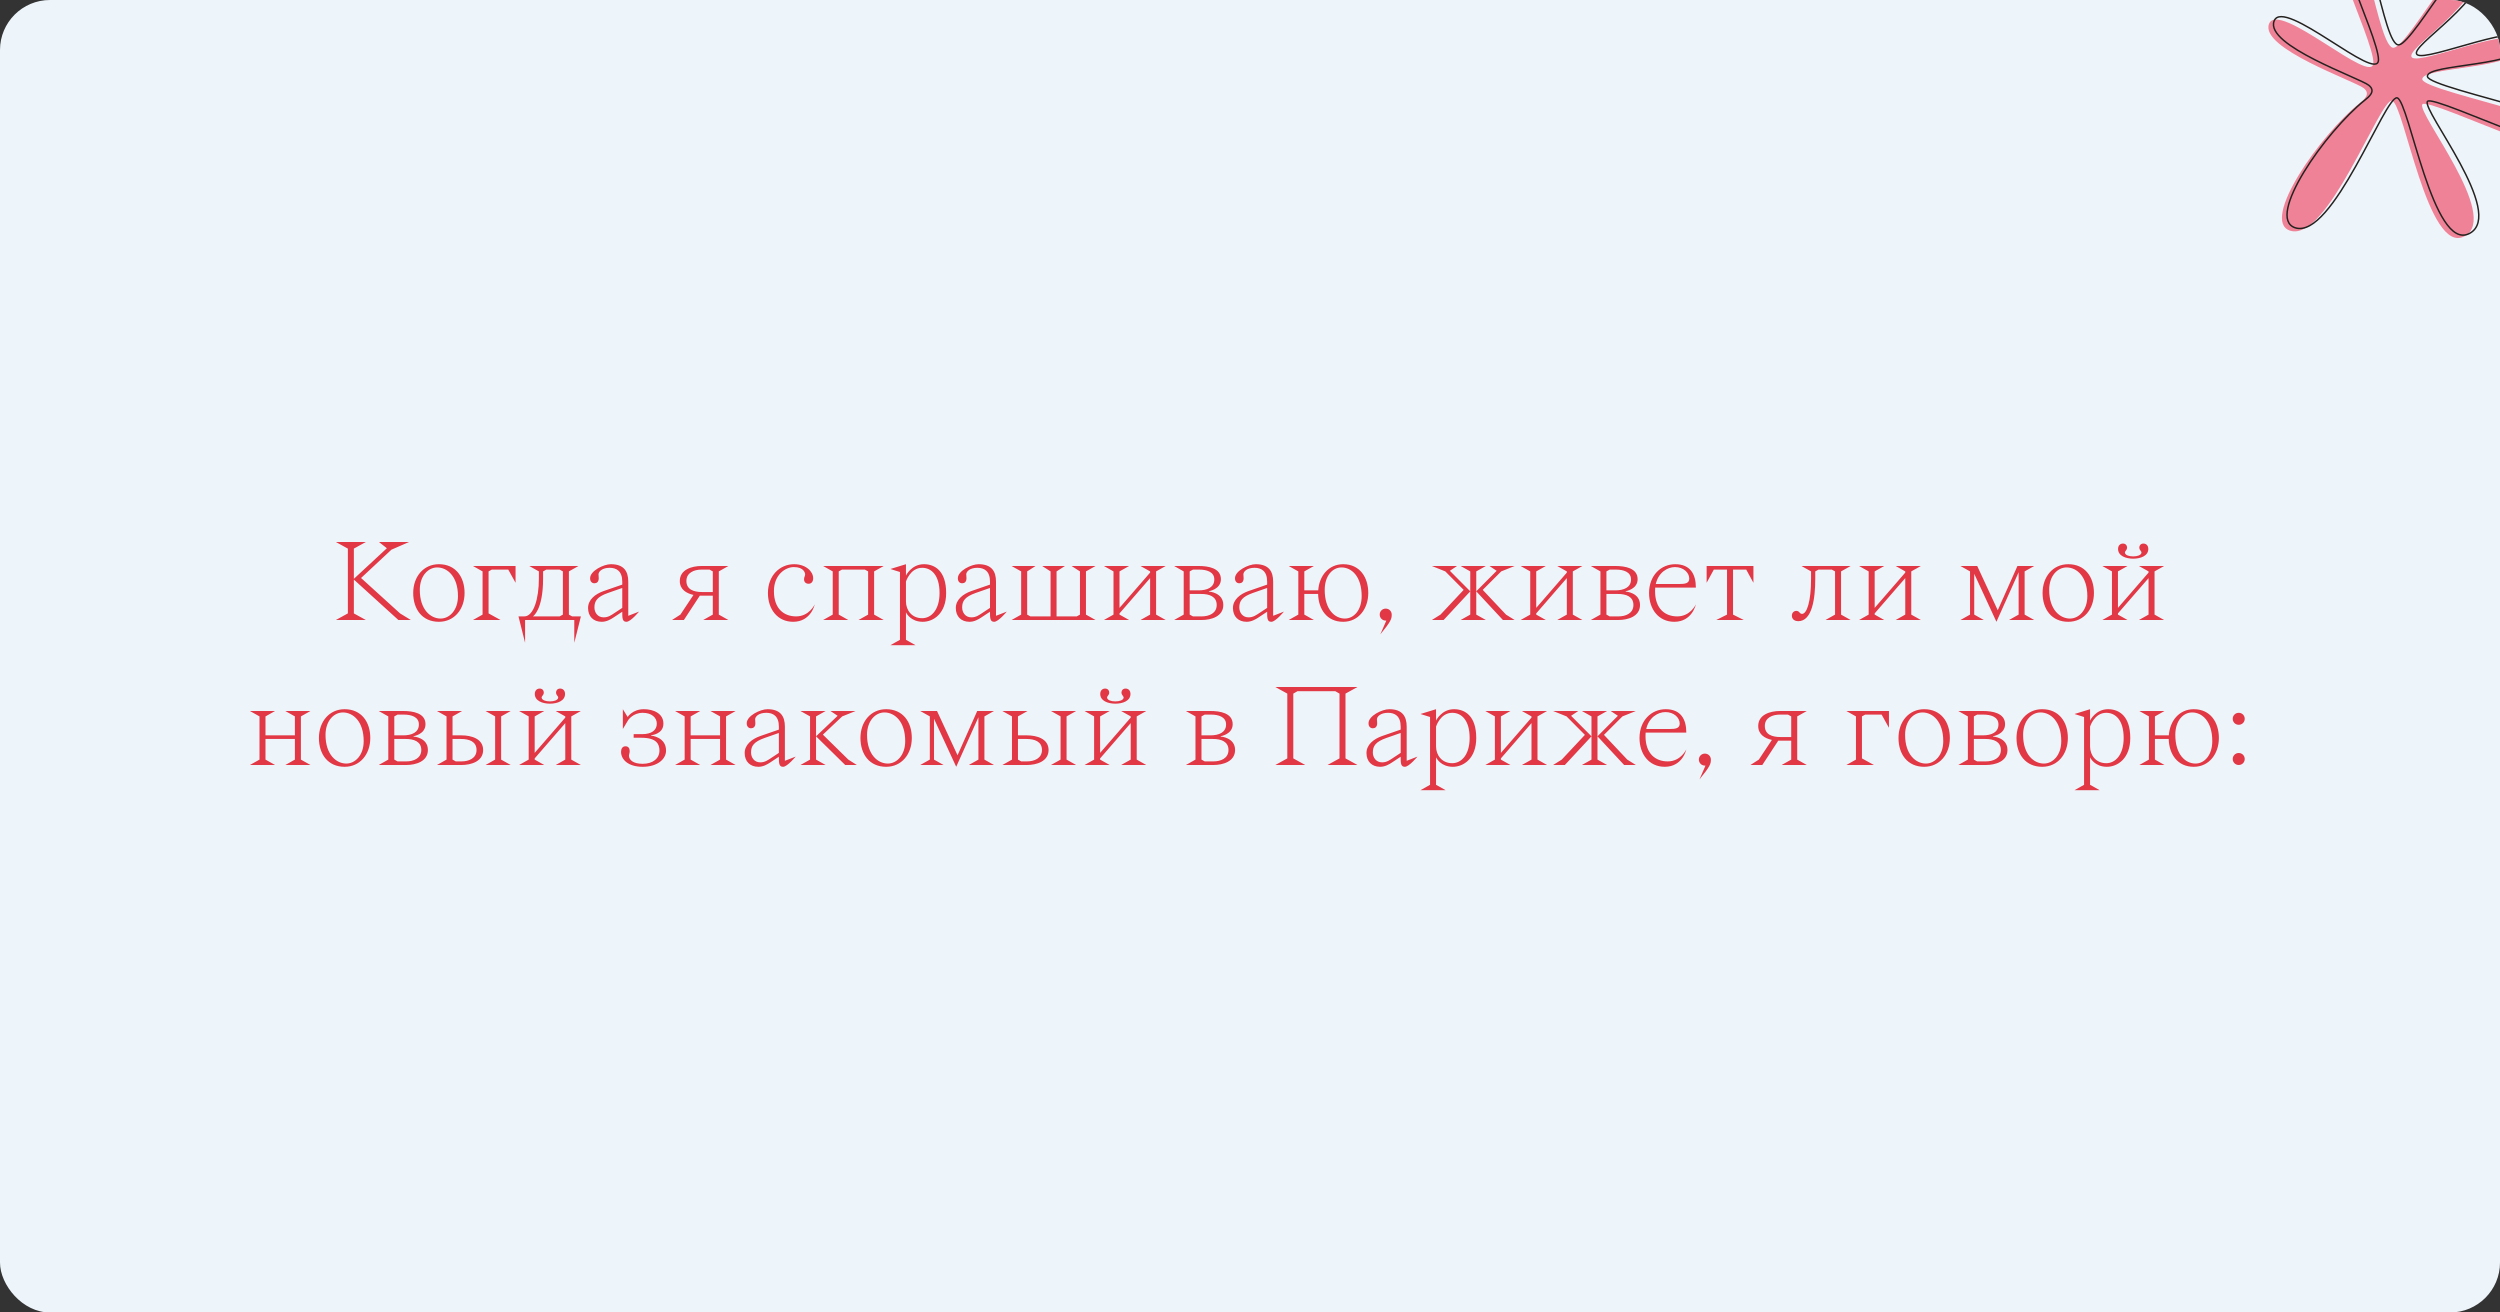 <?xml version="1.0" encoding="UTF-8"?> <svg xmlns="http://www.w3.org/2000/svg" width="1000" height="525" viewBox="0 0 1000 525" fill="none"><rect x="0" y="0" width="1000" height="525" fill="#333333" stroke="none"/> <g clip-path="url(#clip0_323_1749)"> <rect width="1000" height="525" rx="20" fill="#EEF5FA"></rect> <path d="M146.344 216.8H134.344L139.144 219.44V245.36L134.344 248H146.344L141.544 245.36V231.824L159.352 248H164.344L160.024 245.36L144.424 231.2L156.568 219.872L163.624 216.8H151.576L154.744 219.296L141.544 231.536V219.44L146.344 216.8ZM174.882 226.976C178.866 226.976 183.186 230.48 183.186 238.448C183.186 244.112 179.778 247.424 176.226 247.424C172.29 247.424 167.922 243.92 167.922 235.952C167.922 230.192 171.378 226.976 174.882 226.976ZM165.282 237.2C165.282 243.68 168.882 248.72 175.554 248.72C181.746 248.72 185.826 243.68 185.826 237.2C185.826 230.72 182.226 225.68 175.554 225.68C169.362 225.68 165.282 230.72 165.282 237.2ZM195.428 228.56L196.724 227.84H203.3L206.228 233.12V226.4H189.188L193.028 228.56V245.84L189.188 248H200.228L195.428 245.36V228.56ZM207.394 246.56L210.034 257.12V248H229.714V257.12L232.354 246.56H228.85L227.554 245.84V228.56L231.394 226.4H211.714L215.554 228.56V231.44C215.554 239.36 213.49 246.56 209.698 246.56H207.394ZM225.154 245.84L223.858 246.56H213.154C213.154 246.56 217.234 244.16 217.234 231.44V228.56L218.53 227.84H223.858L225.154 228.56V245.84ZM241.417 236.432C238.153 237.584 235.225 239.84 235.225 243.2C235.225 246.608 237.385 248.72 240.697 248.72C242.617 248.72 244.249 247.76 245.353 247.04L248.905 244.688C248.905 247.232 248.905 248.72 250.585 248.72C252.265 248.72 255.625 244.64 255.625 244.64L251.305 246.32V232.64C251.305 228.56 249.577 225.68 244.345 225.68C241.465 225.68 236.041 228.32 236.041 231.296C236.041 232.688 236.857 233.312 237.769 233.312C238.681 233.312 239.497 232.784 239.497 231.296C239.497 230.624 239.401 230.144 239.401 229.76C239.401 228.56 240.937 227.12 243.865 227.12C246.505 227.12 248.905 228.368 248.905 232.64V233.84L241.417 236.432ZM245.929 245.12C244.537 246.032 243.337 246.944 241.465 246.944C239.065 246.944 237.769 245.024 237.769 242.96C237.769 240.32 238.969 238.688 243.145 237.2L248.905 235.184V243.152L245.929 245.12ZM291.36 226.4H280.56C276.72 226.4 271.92 227.84 271.92 232.4C271.92 235.76 274.512 237.344 277.392 237.968L272.16 245.84L268.8 248H273.552L279.936 238.256H285.12V245.84L281.28 248H291.36L287.52 245.84V228.56L291.36 226.4ZM280.8 236.816C277.44 236.816 274.56 235.76 274.56 232.4C274.56 229.04 277.68 227.84 280.56 227.84H283.824L285.12 228.56V236.816H280.8ZM317.54 226.832C321.62 226.832 322.052 229.28 322.052 229.76C322.052 230.528 321.62 230.672 321.62 231.728C321.62 232.784 322.292 233.504 323.444 233.504C324.644 233.504 325.268 232.544 325.268 231.296C325.268 228.656 322.436 225.68 317.636 225.68C311.924 225.68 307.172 230.24 307.172 237.2C307.172 243.68 311.012 248.72 317.252 248.72C324.452 248.72 325.892 241.76 325.892 241.76C325.892 241.76 323.732 246.56 318.452 246.56C313.652 246.56 309.572 243.584 309.572 236.432C309.572 229.856 314.18 226.832 317.54 226.832ZM335.49 228.56L336.786 227.84H345.954L347.25 228.56V245.84L343.41 248H353.49L349.65 245.84V228.56L353.49 226.4H329.25L333.09 228.56V245.84L329.25 248H339.33L335.49 245.84V228.56ZM359.98 255.92L356.14 258.08H366.22L362.38 255.92V244.928C362.524 245.264 364.3 248.72 369.1 248.72C373.42 248.72 378.46 245.36 378.46 237.2C378.46 228.32 373.9 225.68 369.58 225.68C364.54 225.68 362.38 230.24 362.38 230.24V225.68L356.14 227.6L359.98 228.8V255.92ZM362.38 232.64C362.38 232.64 364.06 227.12 368.86 227.12C372.508 227.12 375.82 230 375.82 237.2C375.82 243.92 372.508 247.28 368.86 247.28C364.78 247.28 362.38 244.16 362.38 240.56V232.64ZM388.51 236.432C385.246 237.584 382.318 239.84 382.318 243.2C382.318 246.608 384.478 248.72 387.79 248.72C389.71 248.72 391.342 247.76 392.446 247.04L395.998 244.688C395.998 247.232 395.998 248.72 397.678 248.72C399.358 248.72 402.718 244.64 402.718 244.64L398.398 246.32V232.64C398.398 228.56 396.67 225.68 391.438 225.68C388.558 225.68 383.134 228.32 383.134 231.296C383.134 232.688 383.95 233.312 384.862 233.312C385.774 233.312 386.59 232.784 386.59 231.296C386.59 230.624 386.494 230.144 386.494 229.76C386.494 228.56 388.03 227.12 390.958 227.12C393.598 227.12 395.998 228.368 395.998 232.64V233.84L388.51 236.432ZM393.022 245.12C391.63 246.032 390.43 246.944 388.558 246.944C386.158 246.944 384.862 245.024 384.862 242.96C384.862 240.32 386.062 238.688 390.238 237.2L395.998 235.184V243.152L393.022 245.12ZM431.985 245.84L430.689 246.56H422.625V228.56L425.985 226.4H416.865L420.225 228.56V246.56H412.161L410.865 245.84V228.56L414.225 226.4H404.625L408.465 228.56V245.84L404.625 248H438.225L434.385 245.84V228.56L438.225 226.4H428.625L431.985 228.56V245.84ZM456.203 248H466.283L462.443 245.84V228.56L466.283 226.4H456.203L460.043 228.56V229.04L447.803 243.152V228.56L451.643 226.4H441.563L445.403 228.56V245.84L441.563 248H451.643L447.803 245.84V245.36L460.043 231.248V245.84L456.203 248ZM480.441 237.584C483.801 237.584 486.681 238.64 486.681 242C486.681 245.36 483.561 246.56 480.681 246.56H477.177L475.881 245.84V237.584H480.441ZM475.881 236.144V228.56L477.177 227.84H479.721C482.601 227.84 485.721 228.704 485.721 231.776C485.721 234.992 482.841 236.144 479.481 236.144H475.881ZM488.361 231.68C488.361 227.216 483.321 226.4 479.481 226.4H469.641L473.481 228.56V245.84L469.641 248H480.681C484.521 248 489.321 246.56 489.321 242C489.321 236.96 483.561 236.624 483.561 236.624V236.48C483.561 236.48 488.361 235.76 488.361 231.68ZM499.37 236.432C496.106 237.584 493.178 239.84 493.178 243.2C493.178 246.608 495.338 248.72 498.65 248.72C500.57 248.72 502.202 247.76 503.306 247.04L506.858 244.688C506.858 247.232 506.858 248.72 508.538 248.72C510.218 248.72 513.578 244.64 513.578 244.64L509.258 246.32V232.64C509.258 228.56 507.53 225.68 502.298 225.68C499.418 225.68 493.994 228.32 493.994 231.296C493.994 232.688 494.81 233.312 495.722 233.312C496.634 233.312 497.45 232.784 497.45 231.296C497.45 230.624 497.354 230.144 497.354 229.76C497.354 228.56 498.89 227.12 501.818 227.12C504.458 227.12 506.858 228.368 506.858 232.64V233.84L499.37 236.432ZM503.882 245.12C502.49 246.032 501.29 246.944 499.418 246.944C497.018 246.944 495.722 245.024 495.722 242.96C495.722 240.32 496.922 238.688 501.098 237.2L506.858 235.184V243.152L503.882 245.12ZM515.485 248H525.565L521.725 245.84V237.584H527.245C527.389 243.68 530.749 248.72 537.277 248.72C543.469 248.72 547.309 243.44 547.309 237.2C547.309 230.96 543.949 225.68 537.277 225.68C531.421 225.68 527.677 230.384 527.293 236.144H521.725V228.56L525.565 226.4H515.485L519.325 228.56V245.84L515.485 248ZM536.605 226.976C540.589 226.976 544.669 230.48 544.669 238.448C544.669 244.112 541.501 247.424 537.949 247.424C534.013 247.424 529.885 243.92 529.885 235.952C529.885 230.192 533.101 226.976 536.605 226.976ZM551.888 245.84C551.888 247.184 552.944 248.24 554.288 248.24H554.528L552.128 253.76C556.448 248.48 556.688 247.52 556.688 245.84C556.688 244.496 555.632 243.44 554.288 243.44C552.944 243.44 551.888 244.496 551.888 245.84ZM590.503 236.528L601.159 248H605.863L602.407 245.84L593.095 235.952L600.487 228.56L605.863 226.4H595.783L598.663 228.32L590.503 236.528V228.56L594.343 226.4H584.263L588.103 228.56V245.84L584.263 248H594.343L590.503 245.84V236.528ZM579.943 228.32L582.823 226.4H572.743L578.119 228.56L585.463 235.952L576.199 245.84L572.743 248H577.447L588.103 236.528L579.943 228.32ZM622.89 248H632.97L629.13 245.84V228.56L632.97 226.4H622.89L626.73 228.56V229.04L614.49 243.152V228.56L618.33 226.4H608.25L612.09 228.56V245.84L608.25 248H618.33L614.49 245.84V245.36L626.73 231.248V245.84L622.89 248ZM647.128 237.584C650.488 237.584 653.368 238.64 653.368 242C653.368 245.36 650.248 246.56 647.368 246.56H643.864L642.568 245.84V237.584H647.128ZM642.568 236.144V228.56L643.864 227.84H646.408C649.288 227.84 652.408 228.704 652.408 231.776C652.408 234.992 649.528 236.144 646.168 236.144H642.568ZM655.048 231.68C655.048 227.216 650.008 226.4 646.168 226.4H636.328L640.168 228.56V245.84L636.328 248H647.368C651.208 248 656.008 246.56 656.008 242C656.008 236.96 650.248 236.624 650.248 236.624V236.48C650.248 236.48 655.048 235.76 655.048 231.68ZM678.345 235.04C678.345 229.76 676.185 225.68 670.089 225.68C664.377 225.68 659.625 230.192 659.625 237.2C659.625 243.68 663.465 248.72 669.705 248.72C676.905 248.72 678.345 241.76 678.345 241.76C678.345 241.76 676.185 246.56 670.905 246.56C666.105 246.56 662.025 243.584 662.025 236.432C662.025 235.952 662.025 235.52 662.073 235.04H678.345ZM669.993 226.832C673.353 226.832 675.705 229.04 675.705 231.44C675.705 233.36 674.025 233.6 671.625 233.6H662.313C663.369 228.992 666.969 226.832 669.993 226.832ZM686.492 248H697.532L693.212 245.84V227.84H698.492L701.372 233.12V226.4H682.652V233.12L685.532 227.84H690.812V245.84L686.492 248ZM730.183 248H740.263L736.423 245.84V228.56L740.263 226.4H720.583L724.423 228.56V231.44C724.423 240.8 722.695 245.552 720.823 245.552C719.719 245.552 719.863 244.352 718.519 244.352C717.559 244.352 716.743 245.12 716.743 246.272C716.743 247.952 718.231 248.48 719.287 248.48C724.903 248.48 726.103 239.36 726.103 231.44V228.56L727.399 227.84H732.727L734.023 228.56V245.84L730.183 248ZM758.265 248H768.345L764.505 245.84V228.56L768.345 226.4H758.265L762.105 228.56V229.04L749.865 243.152V228.56L753.705 226.4H743.625L747.465 228.56V245.84L743.625 248H753.705L749.865 245.84V245.36L762.105 231.248V245.84L758.265 248ZM789.692 245.84V229.52L798.572 248.72L807.452 228.896V245.84L803.612 248H813.692L809.852 245.84V228.56L813.692 226.4H806.972L799.1 244.112L790.892 226.4H784.172L788.012 228.56V245.84L784.172 248H793.532L789.692 245.84ZM826.632 226.976C830.616 226.976 834.936 230.48 834.936 238.448C834.936 244.112 831.528 247.424 827.976 247.424C824.04 247.424 819.672 243.92 819.672 235.952C819.672 230.192 823.128 226.976 826.632 226.976ZM817.032 237.2C817.032 243.68 820.632 248.72 827.304 248.72C833.496 248.72 837.576 243.68 837.576 237.2C837.576 230.72 833.976 225.68 827.304 225.68C821.112 225.68 817.032 230.72 817.032 237.2ZM855.578 248H865.658L861.818 245.84V228.56L865.658 226.4H855.578L859.418 228.56V229.04L847.178 243.152V228.56L851.018 226.4H840.938L844.778 228.56V245.84L840.938 248H851.018L847.178 245.84V245.36L859.418 231.248V245.84L855.578 248ZM853.274 222.56C851.642 222.56 850.25 222.08 850.01 221.264C849.722 220.4 850.826 220.304 850.826 218.96C850.826 218.144 850.202 217.424 849.194 217.424C847.994 217.424 847.226 218.288 847.226 219.584C847.226 222.32 850.25 223.472 853.274 223.472C856.298 223.472 859.322 222.32 859.322 219.584C859.322 218.288 858.554 217.424 857.354 217.424C856.346 217.424 855.722 218.144 855.722 218.96C855.722 220.304 856.826 220.4 856.538 221.264C856.298 222.08 854.906 222.56 853.274 222.56ZM99.961 306H110.041L106.201 303.84V295.584H117.961V303.84L114.121 306H124.201L120.361 303.84V286.56L124.201 284.4H114.121L117.961 286.56V294.144H106.201V286.56L110.041 284.4H99.961L103.801 286.56V303.84L99.961 306ZM137.171 284.976C141.155 284.976 145.475 288.48 145.475 296.448C145.475 302.112 142.067 305.424 138.515 305.424C134.579 305.424 130.211 301.92 130.211 293.952C130.211 288.192 133.667 284.976 137.171 284.976ZM127.571 295.2C127.571 301.68 131.171 306.72 137.843 306.72C144.035 306.72 148.115 301.68 148.115 295.2C148.115 288.72 144.515 283.68 137.843 283.68C131.651 283.68 127.571 288.72 127.571 295.2ZM162.277 295.584C165.637 295.584 168.517 296.64 168.517 300C168.517 303.36 165.397 304.56 162.517 304.56H159.013L157.717 303.84V295.584H162.277ZM157.717 294.144V286.56L159.013 285.84H161.557C164.437 285.84 167.557 286.704 167.557 289.776C167.557 292.992 164.677 294.144 161.317 294.144H157.717ZM170.197 289.68C170.197 285.216 165.157 284.4 161.317 284.4H151.477L155.317 286.56V303.84L151.477 306H162.517C166.357 306 171.157 304.56 171.157 300C171.157 294.96 165.397 294.624 165.397 294.624V294.48C165.397 294.48 170.197 293.76 170.197 289.68ZM194.214 306H204.294L200.454 303.84V286.56L204.294 284.4H194.214L198.054 286.56V303.84L194.214 306ZM174.774 306H184.614C188.454 306 193.254 304.56 193.254 300C193.254 295.44 188.454 294.144 184.614 294.144H181.014V286.56L184.854 284.4H174.774L178.614 286.56V303.84L174.774 306ZM184.374 295.584C187.734 295.584 190.614 296.64 190.614 300C190.614 303.36 187.494 304.56 184.614 304.56H182.31L181.014 303.84V295.584H184.374ZM222.273 306H232.353L228.513 303.84V286.56L232.353 284.4H222.273L226.113 286.56V287.04L213.873 301.152V286.56L217.713 284.4H207.633L211.473 286.56V303.84L207.633 306H217.713L213.873 303.84V303.36L226.113 289.248V303.84L222.273 306ZM219.969 280.56C218.337 280.56 216.945 280.08 216.705 279.264C216.417 278.4 217.521 278.304 217.521 276.96C217.521 276.144 216.897 275.424 215.889 275.424C214.689 275.424 213.921 276.288 213.921 277.584C213.921 280.32 216.945 281.472 219.969 281.472C222.993 281.472 226.017 280.32 226.017 277.584C226.017 276.288 225.249 275.424 224.049 275.424C223.041 275.424 222.417 276.144 222.417 276.96C222.417 278.304 223.521 278.4 223.233 279.264C222.993 280.08 221.601 280.56 219.969 280.56ZM257.06 305.52C253.22 305.52 251.588 303.936 251.588 302.256C251.588 301.776 251.876 301.296 251.876 300.48C251.876 299.568 251.54 298.512 250.196 298.512C248.996 298.512 248.42 299.472 248.42 300.72C248.42 303.84 251.3 306.72 257.06 306.72C263.06 306.72 266.42 303.6 266.42 300.24C266.42 294.72 260.42 294.24 260.42 294.24V294.096C260.42 294.096 265.364 293.76 265.364 289.44C265.364 285.36 261.38 283.68 257.54 283.68C252.98 283.68 251.06 286.8 251.06 286.8L249.14 283.68V291.6L251.3 288C251.3 288 253.22 285.12 257.06 285.12C260.66 285.12 262.724 287.04 262.724 289.44C262.724 292.08 260.66 293.664 256.82 293.664H253.46V295.104H256.58C262.82 295.104 263.78 297.84 263.78 300.24C263.78 303.36 261.188 305.52 257.06 305.52ZM270.024 306H280.104L276.264 303.84V295.584H288.024V303.84L284.184 306H294.264L290.424 303.84V286.56L294.264 284.4H284.184L288.024 286.56V294.144H276.264V286.56L280.104 284.4H270.024L273.864 286.56V303.84L270.024 306ZM304.065 294.432C300.801 295.584 297.873 297.84 297.873 301.2C297.873 304.608 300.033 306.72 303.345 306.72C305.265 306.72 306.897 305.76 308.001 305.04L311.553 302.688C311.553 305.232 311.553 306.72 313.233 306.72C314.913 306.72 318.273 302.64 318.273 302.64L313.953 304.32V290.64C313.953 286.56 312.225 283.68 306.993 283.68C304.113 283.68 298.689 286.32 298.689 289.296C298.689 290.688 299.505 291.312 300.417 291.312C301.329 291.312 302.145 290.784 302.145 289.296C302.145 288.624 302.049 288.144 302.049 287.76C302.049 286.56 303.585 285.12 306.513 285.12C309.153 285.12 311.553 286.368 311.553 290.64V291.84L304.065 294.432ZM308.577 303.12C307.185 304.032 305.985 304.944 304.113 304.944C301.713 304.944 300.417 303.024 300.417 300.96C300.417 298.32 301.617 296.688 305.793 295.2L311.553 293.184V301.152L308.577 303.12ZM338.084 306H342.74L339.332 303.84L329.156 293.856L336.884 286.56L342.26 284.4H332.18L335.06 286.32L326.42 294.528V286.56L330.26 284.4H320.18L324.02 286.56V303.84L320.18 306H330.26L326.42 303.84V294.528L338.084 306ZM353.78 284.976C357.764 284.976 362.084 288.48 362.084 296.448C362.084 302.112 358.676 305.424 355.124 305.424C351.188 305.424 346.82 301.92 346.82 293.952C346.82 288.192 350.276 284.976 353.78 284.976ZM344.18 295.2C344.18 301.68 347.78 306.72 354.452 306.72C360.644 306.72 364.724 301.68 364.724 295.2C364.724 288.72 361.124 283.68 354.452 283.68C348.26 283.68 344.18 288.72 344.18 295.2ZM373.606 303.84V287.52L382.486 306.72L391.366 286.896V303.84L387.526 306H397.606L393.766 303.84V286.56L397.606 284.4H390.886L383.014 302.112L374.806 284.4H368.086L371.926 286.56V303.84L368.086 306H377.446L373.606 303.84ZM420.386 306H430.466L426.626 303.84V286.56L430.466 284.4H420.386L424.226 286.56V303.84L420.386 306ZM400.946 306H410.786C414.626 306 419.426 304.56 419.426 300C419.426 295.44 414.626 294.144 410.786 294.144H407.186V286.56L411.026 284.4H400.946L404.786 286.56V303.84L400.946 306ZM410.546 295.584C413.906 295.584 416.786 296.64 416.786 300C416.786 303.36 413.666 304.56 410.786 304.56H408.482L407.186 303.84V295.584H410.546ZM448.445 306H458.525L454.685 303.84V286.56L458.525 284.4H448.445L452.285 286.56V287.04L440.045 301.152V286.56L443.885 284.4H433.805L437.645 286.56V303.84L433.805 306H443.885L440.045 303.84V303.36L452.285 289.248V303.84L448.445 306ZM446.141 280.56C444.509 280.56 443.117 280.08 442.877 279.264C442.589 278.4 443.693 278.304 443.693 276.96C443.693 276.144 443.069 275.424 442.061 275.424C440.861 275.424 440.093 276.288 440.093 277.584C440.093 280.32 443.117 281.472 446.141 281.472C449.165 281.472 452.189 280.32 452.189 277.584C452.189 276.288 451.421 275.424 450.221 275.424C449.213 275.424 448.589 276.144 448.589 276.96C448.589 278.304 449.693 278.4 449.405 279.264C449.165 280.08 447.773 280.56 446.141 280.56ZM485.152 295.584C488.512 295.584 491.392 296.64 491.392 300C491.392 303.36 488.272 304.56 485.392 304.56H481.888L480.592 303.84V295.584H485.152ZM480.592 294.144V286.56L481.888 285.84H484.432C487.312 285.84 490.432 286.704 490.432 289.776C490.432 292.992 487.552 294.144 484.192 294.144H480.592ZM493.072 289.68C493.072 285.216 488.032 284.4 484.192 284.4H474.352L478.192 286.56V303.84L474.352 306H485.392C489.232 306 494.032 304.56 494.032 300C494.032 294.96 488.272 294.624 488.272 294.624V294.48C488.272 294.48 493.072 293.76 493.072 289.68ZM542.998 274.8H510.118L514.918 277.44V303.36L510.118 306H522.118L517.318 303.36V277.44L518.998 276.48H534.118L535.798 277.44V303.36L530.998 306H542.998L538.198 303.36V277.44L542.998 274.8ZM552.784 294.432C549.52 295.584 546.592 297.84 546.592 301.2C546.592 304.608 548.752 306.72 552.064 306.72C553.984 306.72 555.616 305.76 556.72 305.04L560.272 302.688C560.272 305.232 560.272 306.72 561.952 306.72C563.632 306.72 566.992 302.64 566.992 302.64L562.672 304.32V290.64C562.672 286.56 560.944 283.68 555.712 283.68C552.832 283.68 547.408 286.32 547.408 289.296C547.408 290.688 548.224 291.312 549.136 291.312C550.048 291.312 550.864 290.784 550.864 289.296C550.864 288.624 550.768 288.144 550.768 287.76C550.768 286.56 552.304 285.12 555.232 285.12C557.872 285.12 560.272 286.368 560.272 290.64V291.84L552.784 294.432ZM557.296 303.12C555.904 304.032 554.704 304.944 552.832 304.944C550.432 304.944 549.136 303.024 549.136 300.96C549.136 298.32 550.336 296.688 554.512 295.2L560.272 293.184V301.152L557.296 303.12ZM572.019 313.92L568.179 316.08H578.259L574.419 313.92V302.928C574.563 303.264 576.339 306.72 581.139 306.72C585.459 306.72 590.499 303.36 590.499 295.2C590.499 286.32 585.939 283.68 581.619 283.68C576.579 283.68 574.419 288.24 574.419 288.24V283.68L568.179 285.6L572.019 286.8V313.92ZM574.419 290.64C574.419 290.64 576.099 285.12 580.899 285.12C584.547 285.12 587.859 288 587.859 295.2C587.859 301.92 584.547 305.28 580.899 305.28C576.819 305.28 574.419 302.16 574.419 298.56V290.64ZM608.758 306H618.838L614.998 303.84V286.56L618.838 284.4H608.758L612.598 286.56V287.04L600.358 301.152V286.56L604.198 284.4H594.118L597.958 286.56V303.84L594.118 306H604.198L600.358 303.84V303.36L612.598 289.248V303.84L608.758 306ZM638.996 294.528L649.652 306H654.356L650.9 303.84L641.588 293.952L648.98 286.56L654.356 284.4H644.276L647.156 286.32L638.996 294.528V286.56L642.836 284.4H632.756L636.596 286.56V303.84L632.756 306H642.836L638.996 303.84V294.528ZM628.436 286.32L631.316 284.4H621.236L626.612 286.56L633.956 293.952L624.692 303.84L621.236 306H625.94L636.596 294.528L628.436 286.32ZM674.525 293.04C674.525 287.76 672.365 283.68 666.269 283.68C660.557 283.68 655.805 288.192 655.805 295.2C655.805 301.68 659.645 306.72 665.885 306.72C673.085 306.72 674.525 299.76 674.525 299.76C674.525 299.76 672.365 304.56 667.085 304.56C662.285 304.56 658.205 301.584 658.205 294.432C658.205 293.952 658.205 293.52 658.253 293.04H674.525ZM666.173 284.832C669.533 284.832 671.885 287.04 671.885 289.44C671.885 291.36 670.205 291.6 667.805 291.6H658.493C659.549 286.992 663.149 284.832 666.173 284.832ZM679.552 303.84C679.552 305.184 680.608 306.24 681.952 306.24H682.192L679.792 311.76C684.112 306.48 684.352 305.52 684.352 303.84C684.352 302.496 683.296 301.44 681.952 301.44C680.608 301.44 679.552 302.496 679.552 303.84ZM722.728 284.4H711.928C708.088 284.4 703.288 285.84 703.288 290.4C703.288 293.76 705.88 295.344 708.76 295.968L703.528 303.84L700.168 306H704.92L711.304 296.256H716.488V303.84L712.648 306H722.728L718.888 303.84V286.56L722.728 284.4ZM712.168 294.816C708.808 294.816 705.928 293.76 705.928 290.4C705.928 287.04 709.048 285.84 711.928 285.84H715.192L716.488 286.56V294.816H712.168ZM744.779 286.56L746.075 285.84H752.651L755.579 291.12V284.4H738.539L742.379 286.56V303.84L738.539 306H749.579L744.779 303.36V286.56ZM768.999 284.976C772.983 284.976 777.303 288.48 777.303 296.448C777.303 302.112 773.895 305.424 770.343 305.424C766.407 305.424 762.039 301.92 762.039 293.952C762.039 288.192 765.495 284.976 768.999 284.976ZM759.399 295.2C759.399 301.68 762.999 306.72 769.671 306.72C775.863 306.72 779.943 301.68 779.943 295.2C779.943 288.72 776.343 283.68 769.671 283.68C763.479 283.68 759.399 288.72 759.399 295.2ZM794.105 295.584C797.465 295.584 800.345 296.64 800.345 300C800.345 303.36 797.225 304.56 794.345 304.56H790.841L789.545 303.84V295.584H794.105ZM789.545 294.144V286.56L790.841 285.84H793.385C796.265 285.84 799.385 286.704 799.385 289.776C799.385 292.992 796.505 294.144 793.145 294.144H789.545ZM802.025 289.68C802.025 285.216 796.985 284.4 793.145 284.4H783.305L787.145 286.56V303.84L783.305 306H794.345C798.185 306 802.985 304.56 802.985 300C802.985 294.96 797.225 294.624 797.225 294.624V294.48C797.225 294.48 802.025 293.76 802.025 289.68ZM816.202 284.976C820.186 284.976 824.506 288.48 824.506 296.448C824.506 302.112 821.098 305.424 817.546 305.424C813.61 305.424 809.242 301.92 809.242 293.952C809.242 288.192 812.698 284.976 816.202 284.976ZM806.602 295.2C806.602 301.68 810.202 306.72 816.874 306.72C823.066 306.72 827.146 301.68 827.146 295.2C827.146 288.72 823.546 283.68 816.874 283.68C810.682 283.68 806.602 288.72 806.602 295.2ZM833.628 313.92L829.788 316.08H839.868L836.028 313.92V302.928C836.172 303.264 837.948 306.72 842.748 306.72C847.068 306.72 852.108 303.36 852.108 295.2C852.108 286.32 847.548 283.68 843.228 283.68C838.188 283.68 836.028 288.24 836.028 288.24V283.68L829.788 285.6L833.628 286.8V313.92ZM836.028 290.64C836.028 290.64 837.708 285.12 842.508 285.12C846.156 285.12 849.468 288 849.468 295.2C849.468 301.92 846.156 305.28 842.508 305.28C838.428 305.28 836.028 302.16 836.028 298.56V290.64ZM855.727 306H865.807L861.967 303.84V295.584H867.487C867.631 301.68 870.991 306.72 877.519 306.72C883.711 306.72 887.551 301.44 887.551 295.2C887.551 288.96 884.191 283.68 877.519 283.68C871.663 283.68 867.919 288.384 867.535 294.144H861.967V286.56L865.807 284.4H855.727L859.567 286.56V303.84L855.727 306ZM876.847 284.976C880.831 284.976 884.911 288.48 884.911 296.448C884.911 302.112 881.743 305.424 878.191 305.424C874.255 305.424 870.127 301.92 870.127 293.952C870.127 288.192 873.343 284.976 876.847 284.976ZM893.09 303.6C893.09 304.944 894.146 306 895.49 306C896.834 306 897.89 304.944 897.89 303.6C897.89 302.256 896.834 301.2 895.49 301.2C894.146 301.2 893.09 302.256 893.09 303.6ZM893.09 287.52C893.09 288.864 894.146 289.92 895.49 289.92C896.834 289.92 897.89 288.864 897.89 287.52C897.89 286.176 896.834 285.12 895.49 285.12C894.146 285.12 893.09 286.176 893.09 287.52Z" fill="#E23745"></path> <path d="M945.485 35.269C948.406 37.601 945.632 39.828 943.833 41.268C928.054 53.888 904.029 88.28 915.998 92.256C930.96 97.227 952.039 39.196 956.824 40.302C961.609 41.408 971.117 102.353 985.789 94.518C1000.46 86.684 966.531 45.098 968.943 41.733C971.355 38.368 1046.11 75.72 1048.58 63.675C1051.05 51.631 969.601 37.036 968.933 31.762C968.266 26.487 1008.36 27.991 1009 17.985C1009.63 7.98 968.32 26.29 964.778 22.981C961.236 19.672 994.426 0.821 992.082 -15.307C989.739 -31.435 964.056 17.904 957.579 19.089C951.102 20.274 945.79 -33.576 934.602 -34.538C923.414 -35.499 949.483 15.373 949.35 25.093C949.217 34.813 911.361 -0.22 907.605 9.562C903.85 19.343 941.835 32.354 945.485 35.269Z" fill="#F08297"></path> <path d="M947.523 34.113C950.444 36.445 947.67 38.672 945.871 40.111C930.092 52.731 906.067 87.123 918.036 91.1C932.998 96.07 954.077 38.039 958.862 39.145C963.648 40.252 973.155 101.196 987.827 93.362C1002.5 85.527 968.57 43.941 970.981 40.576C973.393 37.211 1048.15 74.563 1050.62 62.519C1053.09 50.474 971.639 35.879 970.972 30.605C970.304 25.331 1010.4 26.834 1011.03 16.829C1011.67 6.824 970.358 25.134 966.816 21.825C963.274 18.516 996.464 -0.335 994.12 -16.463C991.777 -32.592 966.094 16.748 959.617 17.932C953.14 19.117 947.828 -34.733 936.64 -35.694C925.453 -36.656 951.521 14.217 951.388 23.937C951.255 33.656 913.399 -1.377 909.643 8.405C905.888 18.187 943.873 31.198 947.523 34.113Z" stroke="#24211F" stroke-width="0.6"></path> </g> <defs> <clipPath id="clip0_323_1749"> <rect width="1000" height="525" rx="20" fill="white"></rect> </clipPath> </defs> </svg> 